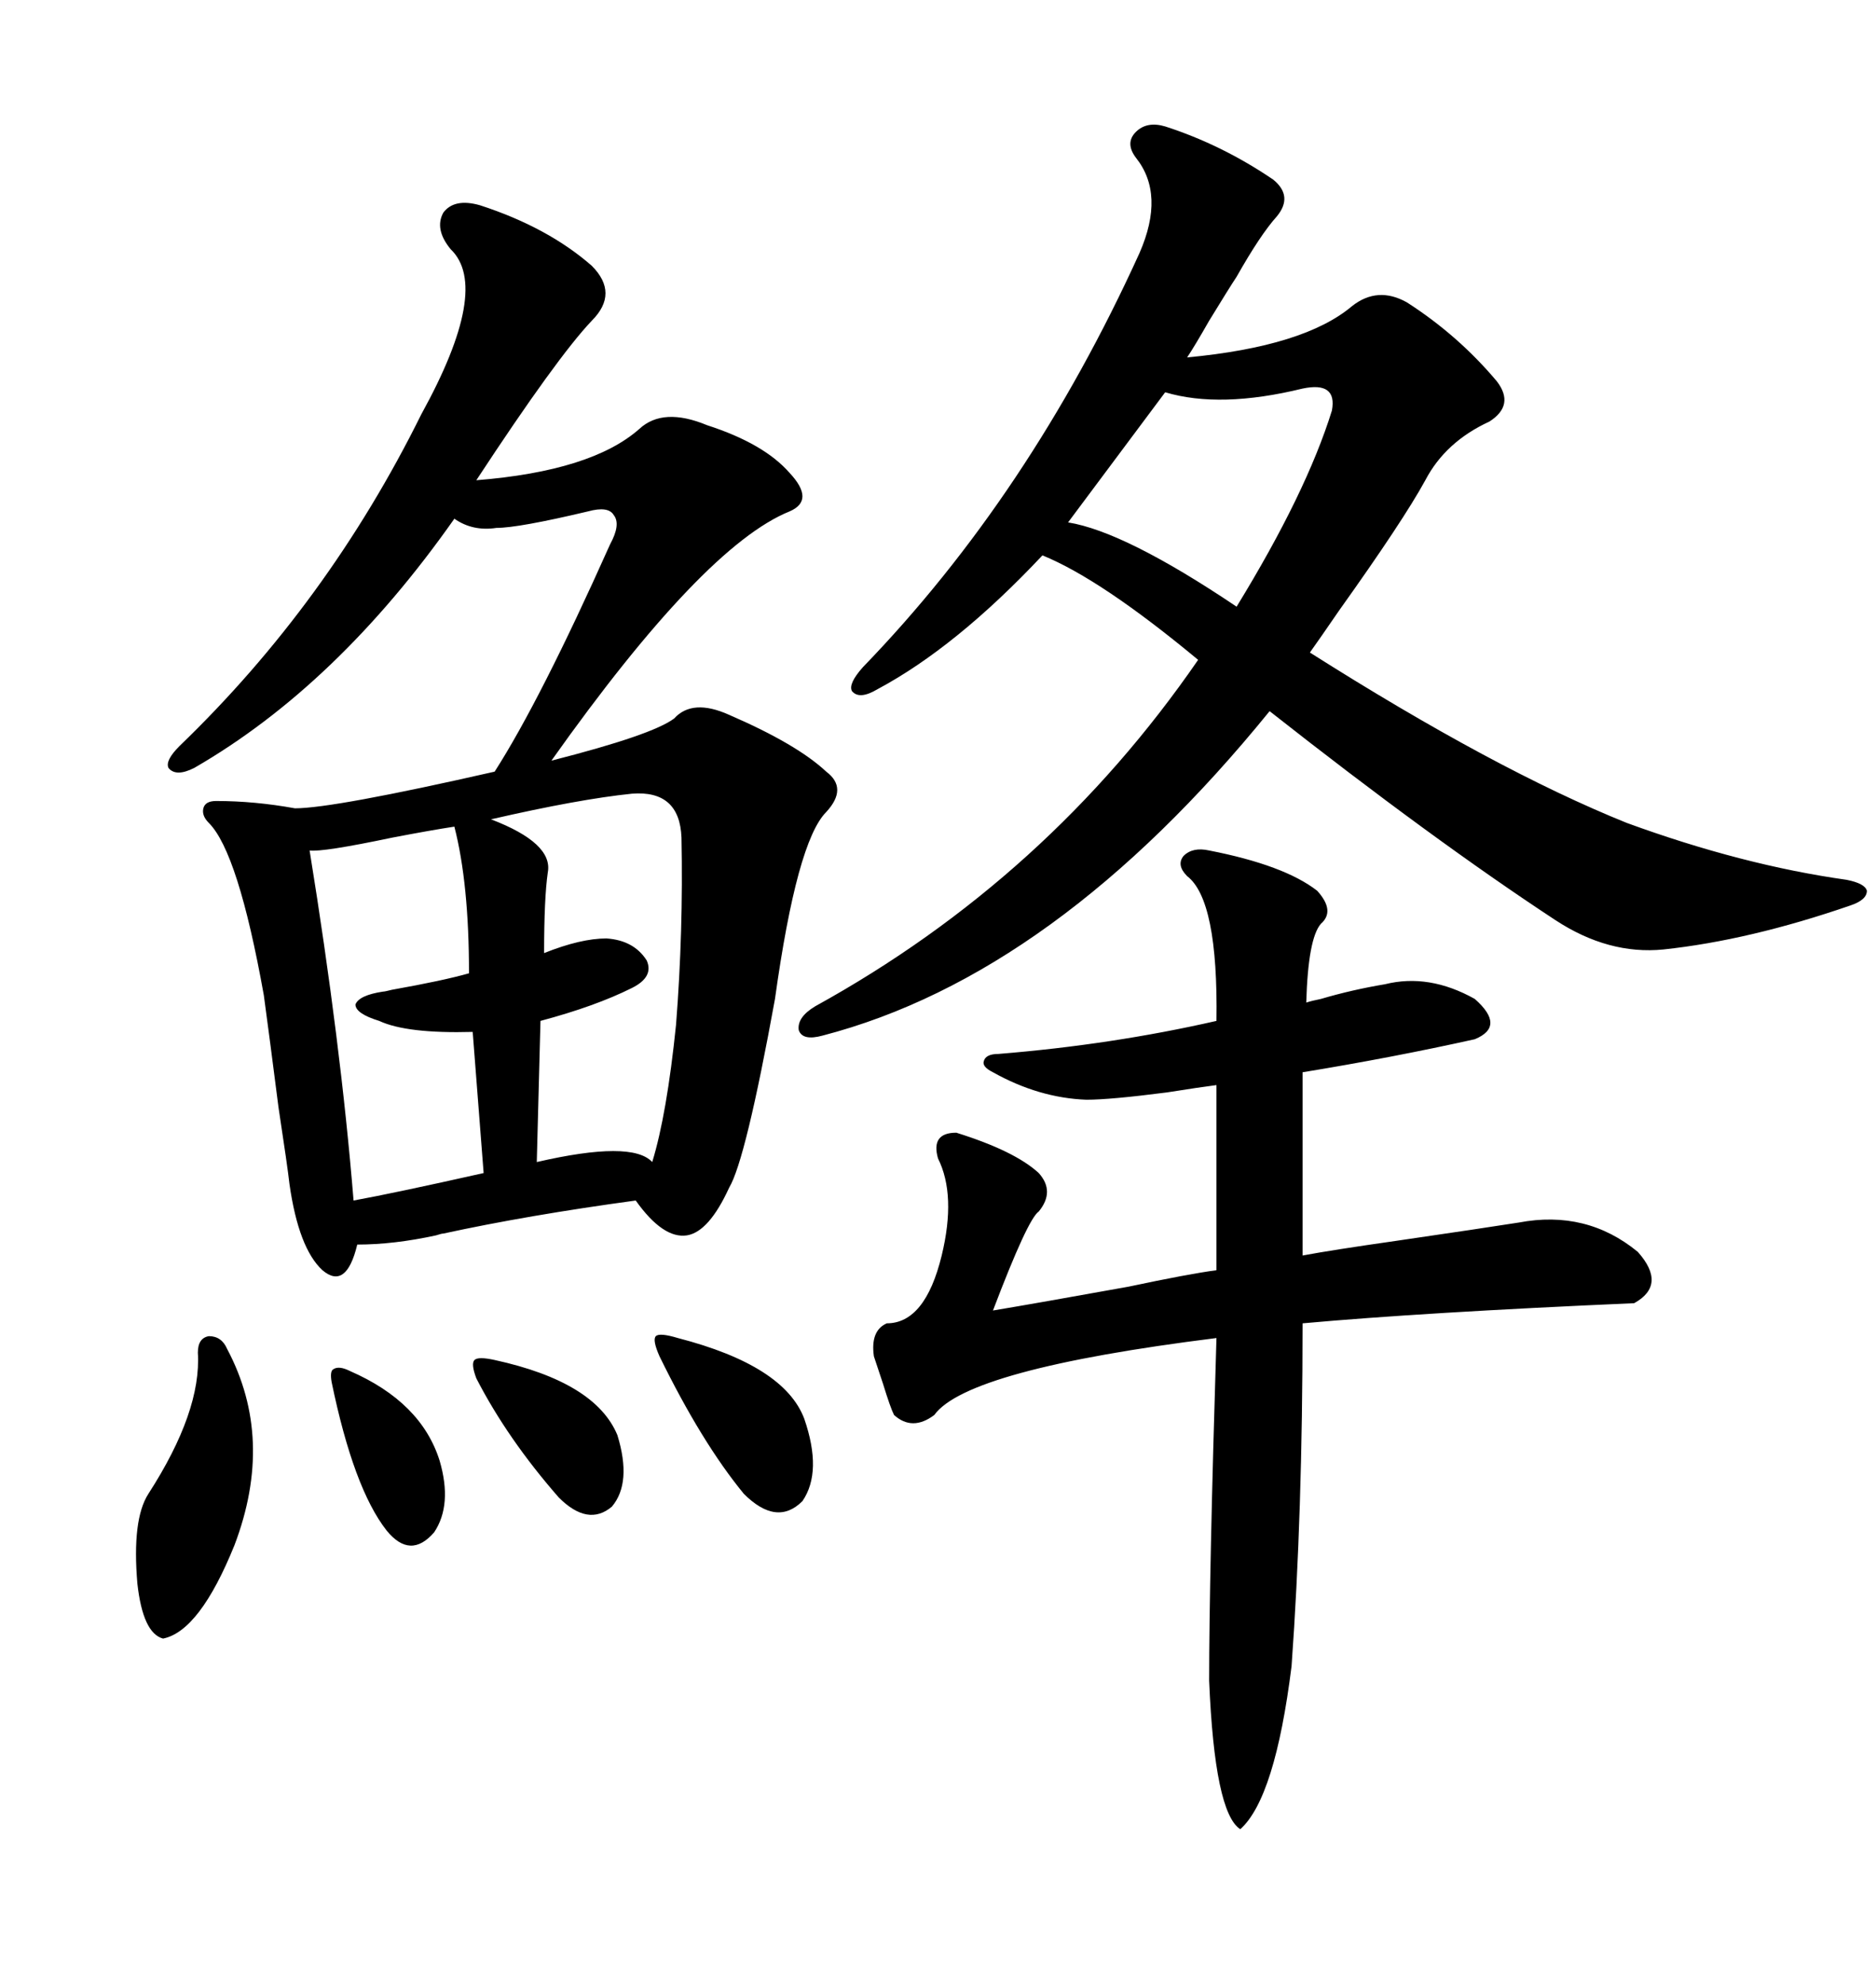 <svg xmlns="http://www.w3.org/2000/svg" xmlns:xlink="http://www.w3.org/1999/xlink" width="300" height="317.285"><path d="M76.76 32.81L76.76 32.81Q87.60 36.33 94.63 42.48L94.63 42.48Q99.02 46.88 94.63 51.27L94.63 51.27Q89.06 57.13 76.17 76.76L76.17 76.76Q94.63 75.29 102.25 68.55L102.25 68.55Q106.05 65.04 113.09 67.97L113.09 67.97Q122.17 70.90 126.27 75.59L126.27 75.59Q130.37 79.98 126.27 81.74L126.27 81.74Q112.50 87.30 88.18 121.58L88.18 121.58Q104.30 117.48 107.81 114.84L107.81 114.84Q110.74 111.62 116.60 114.26L116.60 114.26Q127.44 118.95 132.13 123.34L132.13 123.34Q135.64 125.98 132.13 129.79L132.13 129.79Q127.44 134.47 123.93 159.67L123.93 159.67Q119.24 185.45 116.60 189.84L116.60 189.84Q113.38 196.88 109.86 197.46L109.86 197.46Q106.05 198.05 101.66 191.89L101.66 191.89Q84.38 194.24 70.90 197.17L70.90 197.17Q70.61 197.17 69.73 197.46L69.73 197.46Q62.99 198.93 57.13 198.93L57.13 198.93Q55.37 206.25 51.56 203.03L51.56 203.03Q47.75 199.51 46.29 189.26L46.29 189.26Q46.00 186.62 44.53 176.95L44.53 176.95Q43.07 165.53 42.19 159.08L42.19 159.08Q38.09 136.23 33.40 131.54L33.40 131.54Q32.23 130.37 32.52 129.20L32.52 129.20Q32.81 128.03 34.57 128.03L34.57 128.03Q40.72 128.03 47.17 129.20L47.17 129.20Q53.32 129.20 79.10 123.34L79.10 123.34Q86.43 111.91 97.56 87.01L97.56 87.01Q99.32 83.79 98.14 82.32L98.14 82.32Q97.27 80.86 94.04 81.74L94.04 81.74Q82.91 84.38 79.39 84.38L79.39 84.38Q75.59 84.96 72.66 82.91L72.66 82.91Q53.91 109.57 31.05 122.75L31.05 122.75Q28.13 124.22 26.95 122.75L26.95 122.75Q26.37 121.58 28.71 119.24L28.71 119.24Q52.44 96.39 67.38 66.21L67.38 66.21Q78.52 46.00 72.07 39.84L72.07 39.84Q69.43 36.62 70.90 33.98L70.90 33.98Q72.66 31.64 76.76 32.81ZM186.33 20.21L186.33 20.21Q195.41 23.14 203.61 28.71L203.61 28.71Q206.84 31.35 204.20 34.57L204.20 34.57Q201.56 37.50 197.75 44.24L197.75 44.24Q196.58 46.00 193.36 51.27L193.36 51.27Q191.02 55.37 189.84 57.13L189.84 57.13Q208.59 55.37 216.21 48.93L216.21 48.93Q220.31 45.70 225 48.34L225 48.34Q233.20 53.61 239.36 60.94L239.36 60.94Q242.29 64.75 238.18 67.38L238.18 67.38Q231.15 70.61 227.93 76.76L227.93 76.76Q224.41 83.20 214.16 97.56L214.16 97.56Q210.94 102.25 209.47 104.30L209.47 104.30Q239.06 123.05 260.16 131.54L260.16 131.54Q278.61 138.28 295.31 140.63L295.31 140.63Q298.24 141.21 298.54 142.38L298.54 142.38Q298.54 143.85 295.90 144.73L295.90 144.73Q279.79 150.29 266.02 151.76L266.02 151.76Q257.23 152.64 248.73 147.07L248.73 147.07Q229.10 134.18 203.03 113.67L203.03 113.67Q168.75 155.86 131.54 165.53L131.54 165.53Q128.32 166.41 127.73 164.65L127.73 164.65Q127.44 162.60 130.37 160.84L130.37 160.84Q167.58 140.33 191.60 105.47L191.60 105.47Q176.07 92.58 166.70 88.77L166.70 88.77Q152.93 103.42 140.33 110.16L140.33 110.16Q137.40 111.91 136.23 110.45L136.23 110.45Q135.64 109.28 137.99 106.64L137.99 106.64Q164.65 79.10 182.23 40.43L182.23 40.43Q186.33 31.05 181.64 25.20L181.64 25.20Q179.88 22.85 181.64 21.09L181.64 21.09Q183.40 19.34 186.33 20.21ZM193.36 135.94L193.36 135.94Q205.37 138.28 210.64 142.38L210.64 142.38Q213.57 145.61 211.23 147.66L211.23 147.66Q209.18 150 208.89 160.25L208.89 160.25Q209.77 159.96 211.23 159.67L211.23 159.67Q216.21 158.20 221.48 157.32L221.48 157.32Q228.52 155.57 235.84 159.67L235.84 159.67Q240.82 164.06 235.84 166.11L235.84 166.11Q222.66 169.04 208.30 171.39L208.30 171.39L208.30 200.68Q212.99 199.80 223.24 198.34L223.24 198.34Q237.30 196.29 242.87 195.41L242.87 195.41Q253.71 193.36 261.91 200.10L261.91 200.10Q266.60 205.37 261.33 208.30L261.33 208.30Q227.64 209.77 208.30 211.52L208.30 211.52Q208.30 241.99 206.54 266.31L206.54 266.31Q203.91 287.40 198.34 292.38L198.34 292.38Q194.24 289.75 193.36 268.65L193.36 268.65Q193.36 251.95 194.53 213.87L194.53 213.87Q154.69 218.85 149.41 226.17L149.41 226.17Q145.90 228.81 142.97 226.17L142.97 226.17Q142.38 225 141.21 221.19L141.21 221.19Q140.33 218.55 139.75 216.80L139.75 216.80Q139.16 212.70 141.80 211.52L141.80 211.52Q147.95 211.52 150.59 200.68L150.59 200.68Q152.93 191.02 150 185.16L150 185.16Q148.83 181.05 152.93 181.05L152.93 181.05Q162.30 183.98 166.11 187.50L166.11 187.50Q168.75 190.43 166.11 193.65L166.11 193.65Q164.36 194.82 158.79 209.47L158.79 209.47Q165.82 208.30 180.47 205.66L180.47 205.66Q190.14 203.61 194.53 203.03L194.53 203.03L194.53 173.44Q192.19 173.73 186.62 174.61L186.62 174.61Q177.54 175.78 173.73 175.78L173.73 175.78Q166.11 175.49 158.79 171.39L158.79 171.39Q157.03 170.51 157.32 169.63L157.32 169.63Q157.62 168.46 159.67 168.46L159.67 168.46Q177.83 166.99 194.53 163.18L194.53 163.18Q194.82 143.85 189.84 140.04L189.84 140.04Q188.09 138.28 189.26 136.82L189.26 136.82Q190.72 135.35 193.36 135.94ZM72.66 132.13L72.66 132.13Q68.85 132.71 62.70 133.89L62.70 133.89Q51.56 136.23 49.51 135.94L49.51 135.94Q54.49 166.70 56.54 191.89L56.54 191.89Q62.99 190.72 77.34 187.50L77.34 187.50L75.59 164.94Q65.04 165.23 60.64 163.18L60.64 163.18Q56.84 162.01 56.84 160.55L56.84 160.55Q57.42 159.08 61.23 158.50L61.23 158.50Q61.52 158.50 62.70 158.20L62.70 158.20Q70.90 156.74 75 155.57L75 155.57Q75 141.21 72.66 132.13ZM101.07 126.86L101.07 126.86Q92.58 127.73 78.52 130.96L78.52 130.96Q88.48 134.77 87.60 139.45L87.60 139.45Q87.01 143.55 87.01 152.34L87.01 152.34Q92.87 150 96.97 150L96.97 150Q101.37 150.29 103.42 153.52L103.42 153.52Q104.59 156.15 101.07 157.91L101.07 157.91Q95.21 160.84 86.43 163.18L86.43 163.18L85.84 185.74Q101.07 182.23 104.30 185.74L104.30 185.74Q106.64 178.13 108.11 163.77L108.11 163.77Q109.28 148.83 108.98 133.89L108.98 133.89Q108.69 126.27 101.07 126.86ZM208.30 62.11L208.30 62.11Q195.12 65.33 186.33 62.70L186.33 62.70L170.80 83.50Q179.88 84.96 197.75 96.97L197.75 96.97Q208.89 78.81 212.99 65.63L212.99 65.63Q213.87 60.94 208.30 62.11ZM36.33 215.63L36.33 215.63Q43.95 229.98 37.50 246.97L37.50 246.97Q31.93 260.74 26.07 261.91L26.07 261.91Q22.85 261.04 21.97 253.13L21.97 253.13Q21.09 242.87 23.73 238.77L23.73 238.77Q32.23 225.59 31.64 216.21L31.64 216.21Q31.64 213.87 33.40 213.57L33.40 213.57Q35.45 213.57 36.33 215.63ZM108.40 213.87L108.40 213.87Q125.39 218.26 128.61 226.76L128.61 226.76Q131.54 235.25 128.32 239.94L128.32 239.94Q124.22 244.04 118.95 238.77L118.95 238.77Q112.21 230.57 105.47 216.80L105.47 216.80Q104.30 214.16 104.88 213.57L104.88 213.57Q105.47 212.99 108.40 213.87ZM79.10 217.38L79.10 217.38Q95.21 220.90 98.73 229.39L98.73 229.39Q101.07 237.01 97.85 240.82L97.85 240.82Q94.04 244.04 89.36 239.36L89.36 239.36Q81.15 229.98 76.17 220.31L76.17 220.31Q75.29 217.97 75.88 217.38L75.88 217.38Q76.46 216.80 79.10 217.38ZM55.96 219.14L55.96 219.14Q67.38 224.12 70.31 233.50L70.31 233.50Q72.36 240.53 69.43 244.92L69.43 244.92Q65.63 249.32 61.82 244.63L61.82 244.63Q56.54 237.89 53.03 220.90L53.03 220.90Q52.73 219.14 53.32 218.85L53.32 218.85Q54.20 218.26 55.96 219.14Z"/></svg>
